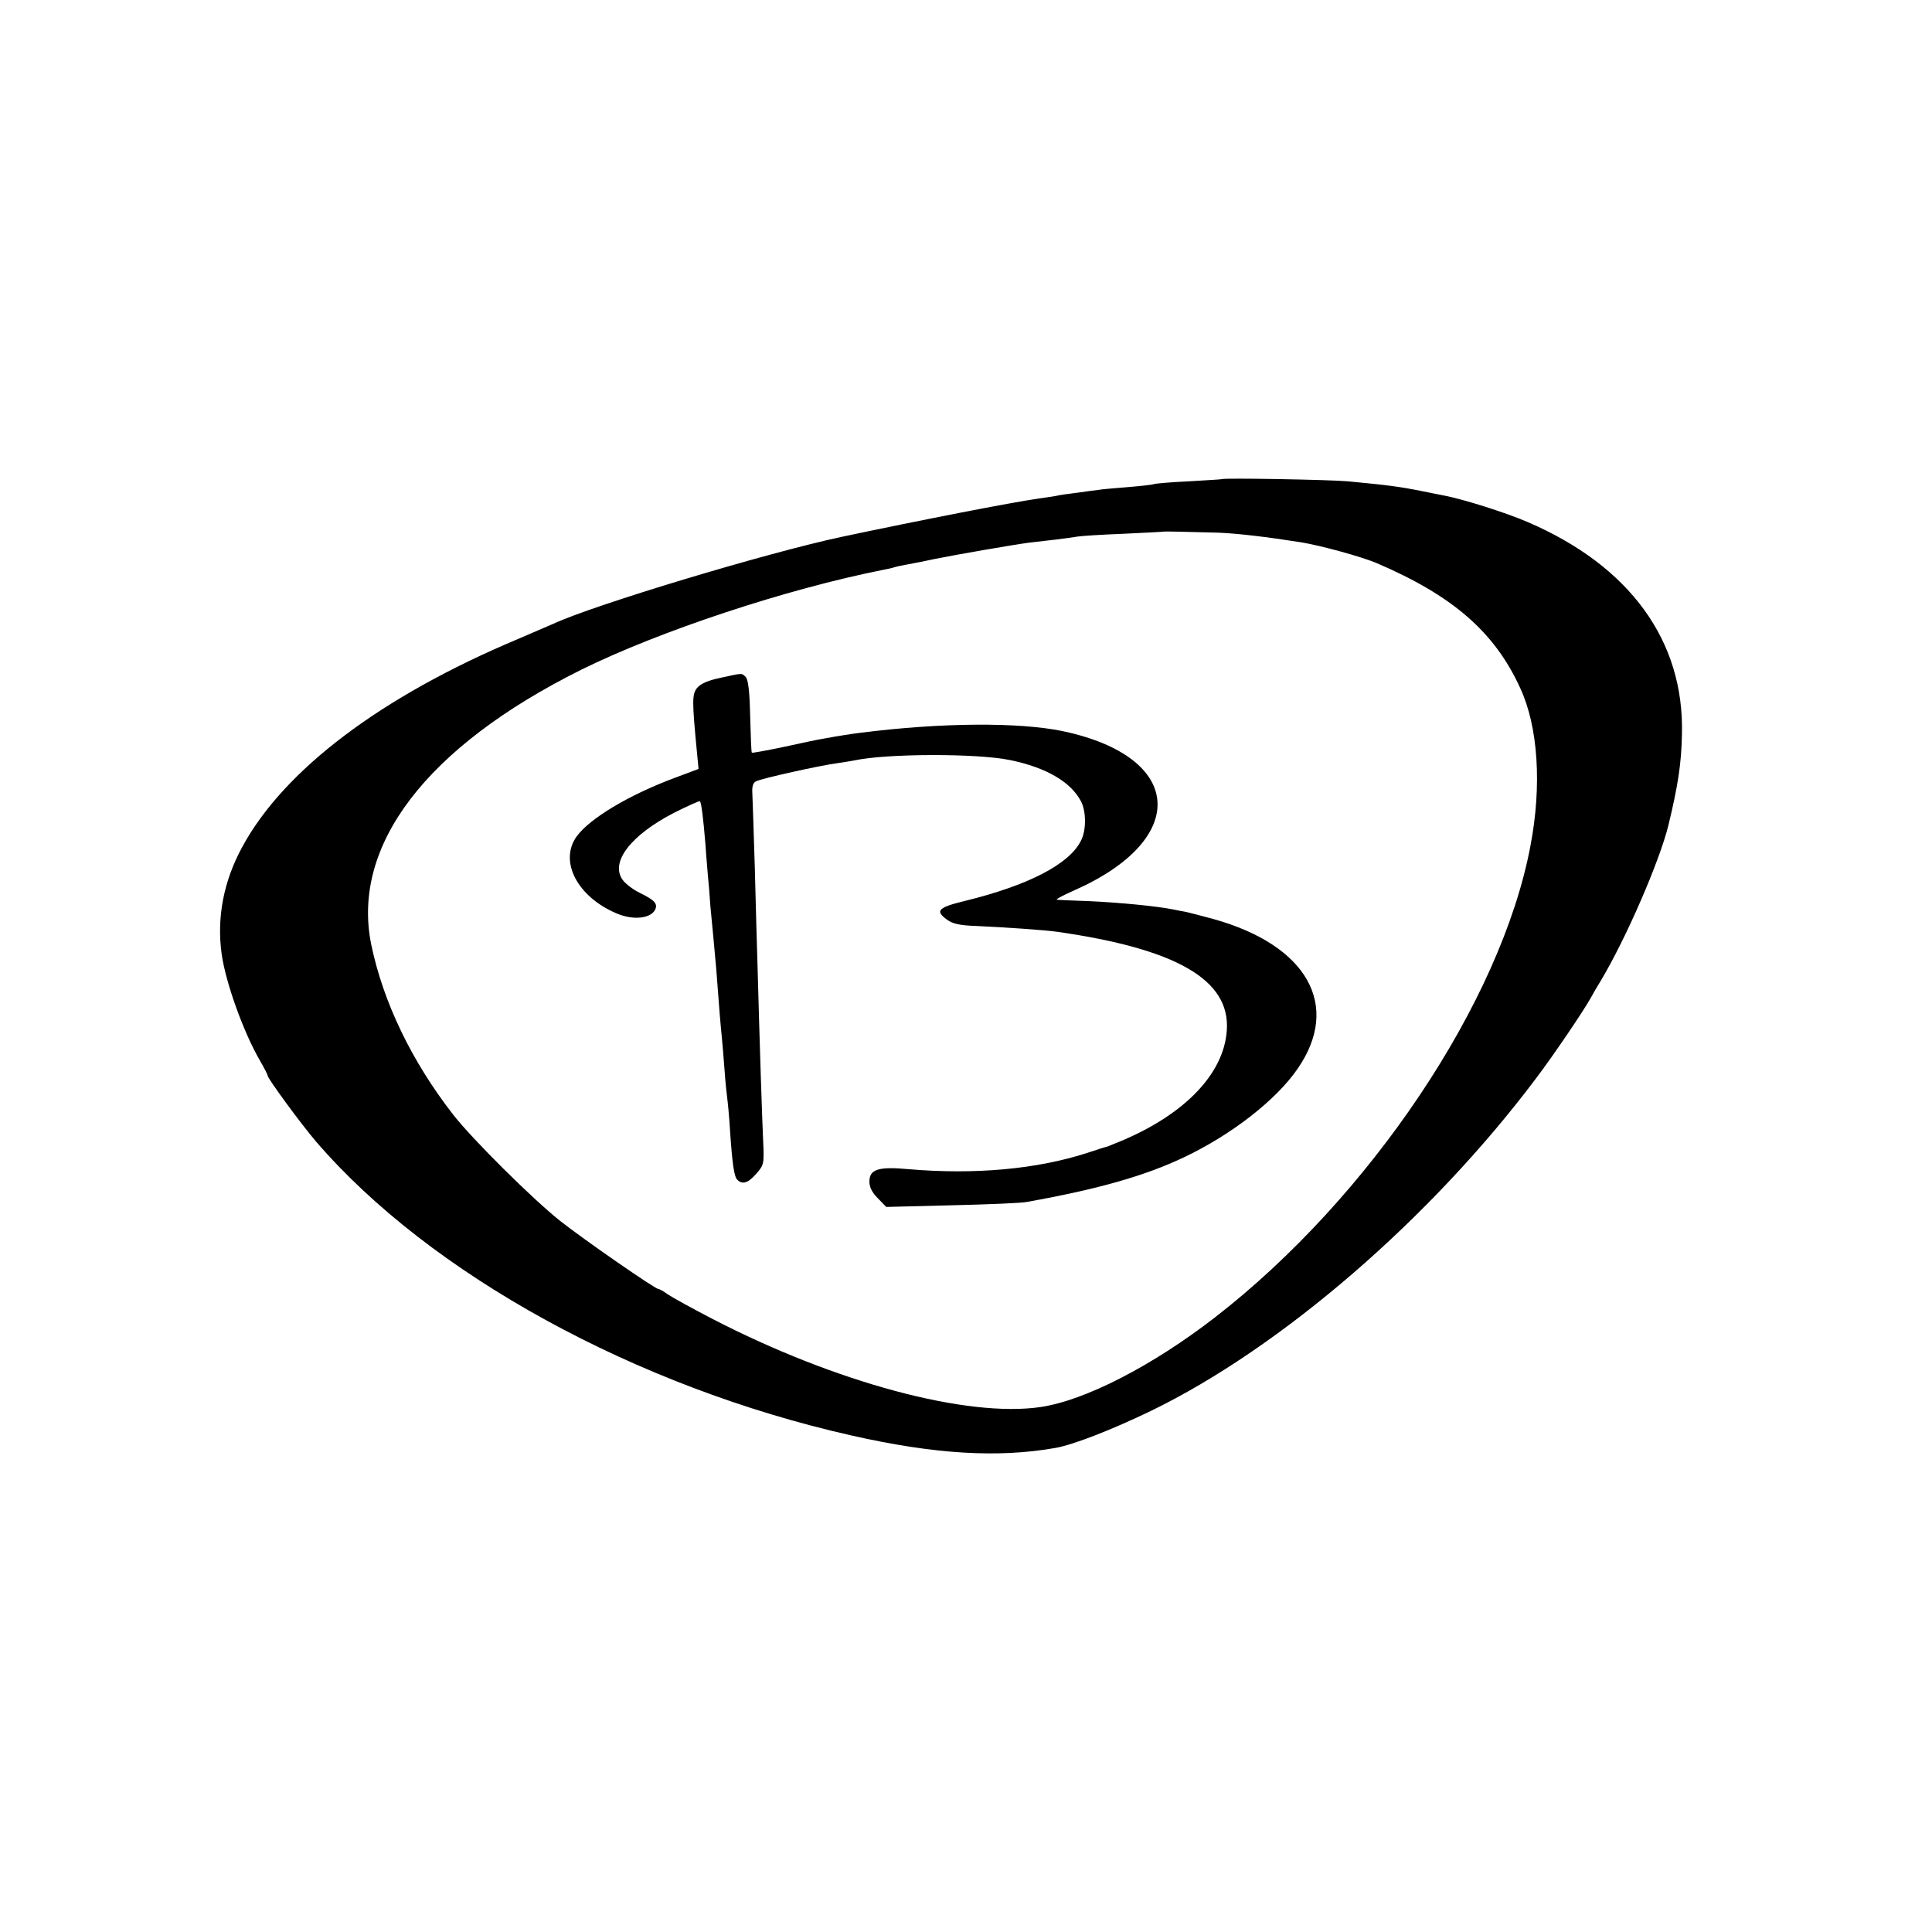 <?xml version="1.0" standalone="no"?>
<!DOCTYPE svg PUBLIC "-//W3C//DTD SVG 20010904//EN"
 "http://www.w3.org/TR/2001/REC-SVG-20010904/DTD/svg10.dtd">
<svg version="1.0" xmlns="http://www.w3.org/2000/svg"
 width="700pt" height="700pt" viewBox="0 0 700 700"
 preserveAspectRatio="xMidYMid meet">
<g transform="translate(0,700) scale(0.1,-0.1)"
fill="#000000" stroke="none">
<path d="M4427 5264 c-1 -1 -55 -4 -121 -8 -65 -3 -121 -8 -125 -10 -3 -2 -46
-7 -96 -11 -49 -4 -97 -8 -105 -10 -8 -1 -42 -5 -75 -10 -33 -4 -69 -9 -80
-12 -11 -2 -38 -6 -60 -9 -104 -15 -422 -77 -715 -139 -272 -58 -896 -246
-1045 -315 -11 -5 -69 -30 -130 -56 -495 -208 -847 -474 -998 -754 -67 -124
-92 -254 -74 -386 14 -102 79 -284 139 -387 15 -26 28 -51 28 -55 1 -11 121
-175 175 -238 413 -480 1159 -889 1940 -1065 300 -68 531 -82 740 -45 66 12
204 66 345 134 472 229 1015 698 1397 1207 64 85 169 240 197 290 9 17 25 44
35 60 93 155 214 435 246 565 35 145 47 224 49 329 9 339 -189 611 -560 770
-79 34 -234 83 -304 96 -14 3 -47 9 -75 15 -85 17 -124 22 -270 36 -64 6 -452
13 -458 8z m-12 -194 c71 -3 173 -15 300 -35 72 -12 214 -51 270 -74 277 -118
430 -250 523 -454 65 -140 79 -353 37 -572 -106 -564 -581 -1273 -1144 -1709
-225 -174 -469 -300 -631 -324 -266 -39 -741 88 -1188 319 -73 38 -146 78
-162 89 -15 11 -31 20 -35 20 -12 0 -270 179 -355 246 -103 82 -317 295 -387
384 -152 195 -255 410 -298 618 -73 359 200 716 760 995 283 140 744 293 1098
363 10 2 26 5 35 8 9 3 32 8 50 11 18 3 63 12 100 20 74 15 287 52 342 59 19
2 62 7 95 11 33 4 69 9 80 11 10 2 85 7 165 10 80 4 146 7 147 8 2 1 89 -1
198 -4z"/>
<path d="M2610 4544 c-44 -9 -71 -21 -84 -36 -19 -24 -19 -46 0 -242 l5 -52
-88 -33 c-166 -62 -307 -147 -354 -212 -64 -90 3 -218 144 -278 62 -27 128
-19 142 16 7 20 -4 32 -57 58 -23 11 -51 32 -62 47 -46 64 29 162 186 243 50
25 92 44 94 42 5 -5 12 -59 20 -157 3 -47 8 -98 9 -115 2 -16 6 -66 9 -110 4
-44 9 -96 11 -115 2 -19 6 -69 10 -110 11 -150 16 -206 20 -245 2 -22 7 -76
10 -120 3 -44 8 -91 10 -105 2 -14 7 -65 10 -115 8 -122 15 -168 26 -179 18
-19 39 -13 68 20 29 33 30 36 26 121 -4 85 -13 364 -20 623 -2 69 -7 231 -10
360 -4 129 -8 252 -9 273 -2 26 2 41 13 46 18 10 233 58 296 66 22 3 50 8 61
10 117 25 444 26 564 1 131 -27 220 -79 257 -150 19 -37 19 -106 -1 -143 -43
-85 -191 -161 -419 -217 -99 -24 -110 -36 -66 -68 20 -15 46 -21 106 -23 110
-5 251 -15 293 -21 433 -62 627 -174 615 -356 -10 -163 -162 -316 -410 -413
-11 -5 -22 -9 -25 -10 -3 0 -34 -10 -70 -22 -182 -59 -407 -80 -650 -59 -108
10 -140 -1 -140 -45 0 -21 10 -40 31 -61 l30 -31 237 6 c130 3 253 8 272 12
262 47 429 95 570 162 173 82 334 208 411 320 159 229 36 448 -304 543 -43 12
-88 23 -100 26 -12 2 -33 6 -47 9 -60 12 -194 25 -305 30 -55 2 -107 4 -115 5
-8 0 19 15 60 33 422 186 401 485 -40 578 -160 33 -442 31 -732 -6 -26 -3 -79
-11 -138 -22 -14 -2 -76 -15 -139 -29 -63 -13 -115 -23 -117 -21 -2 1 -4 61
-6 132 -2 90 -7 132 -16 142 -16 15 -9 15 -92 -3z"/>
</g>
</svg>
